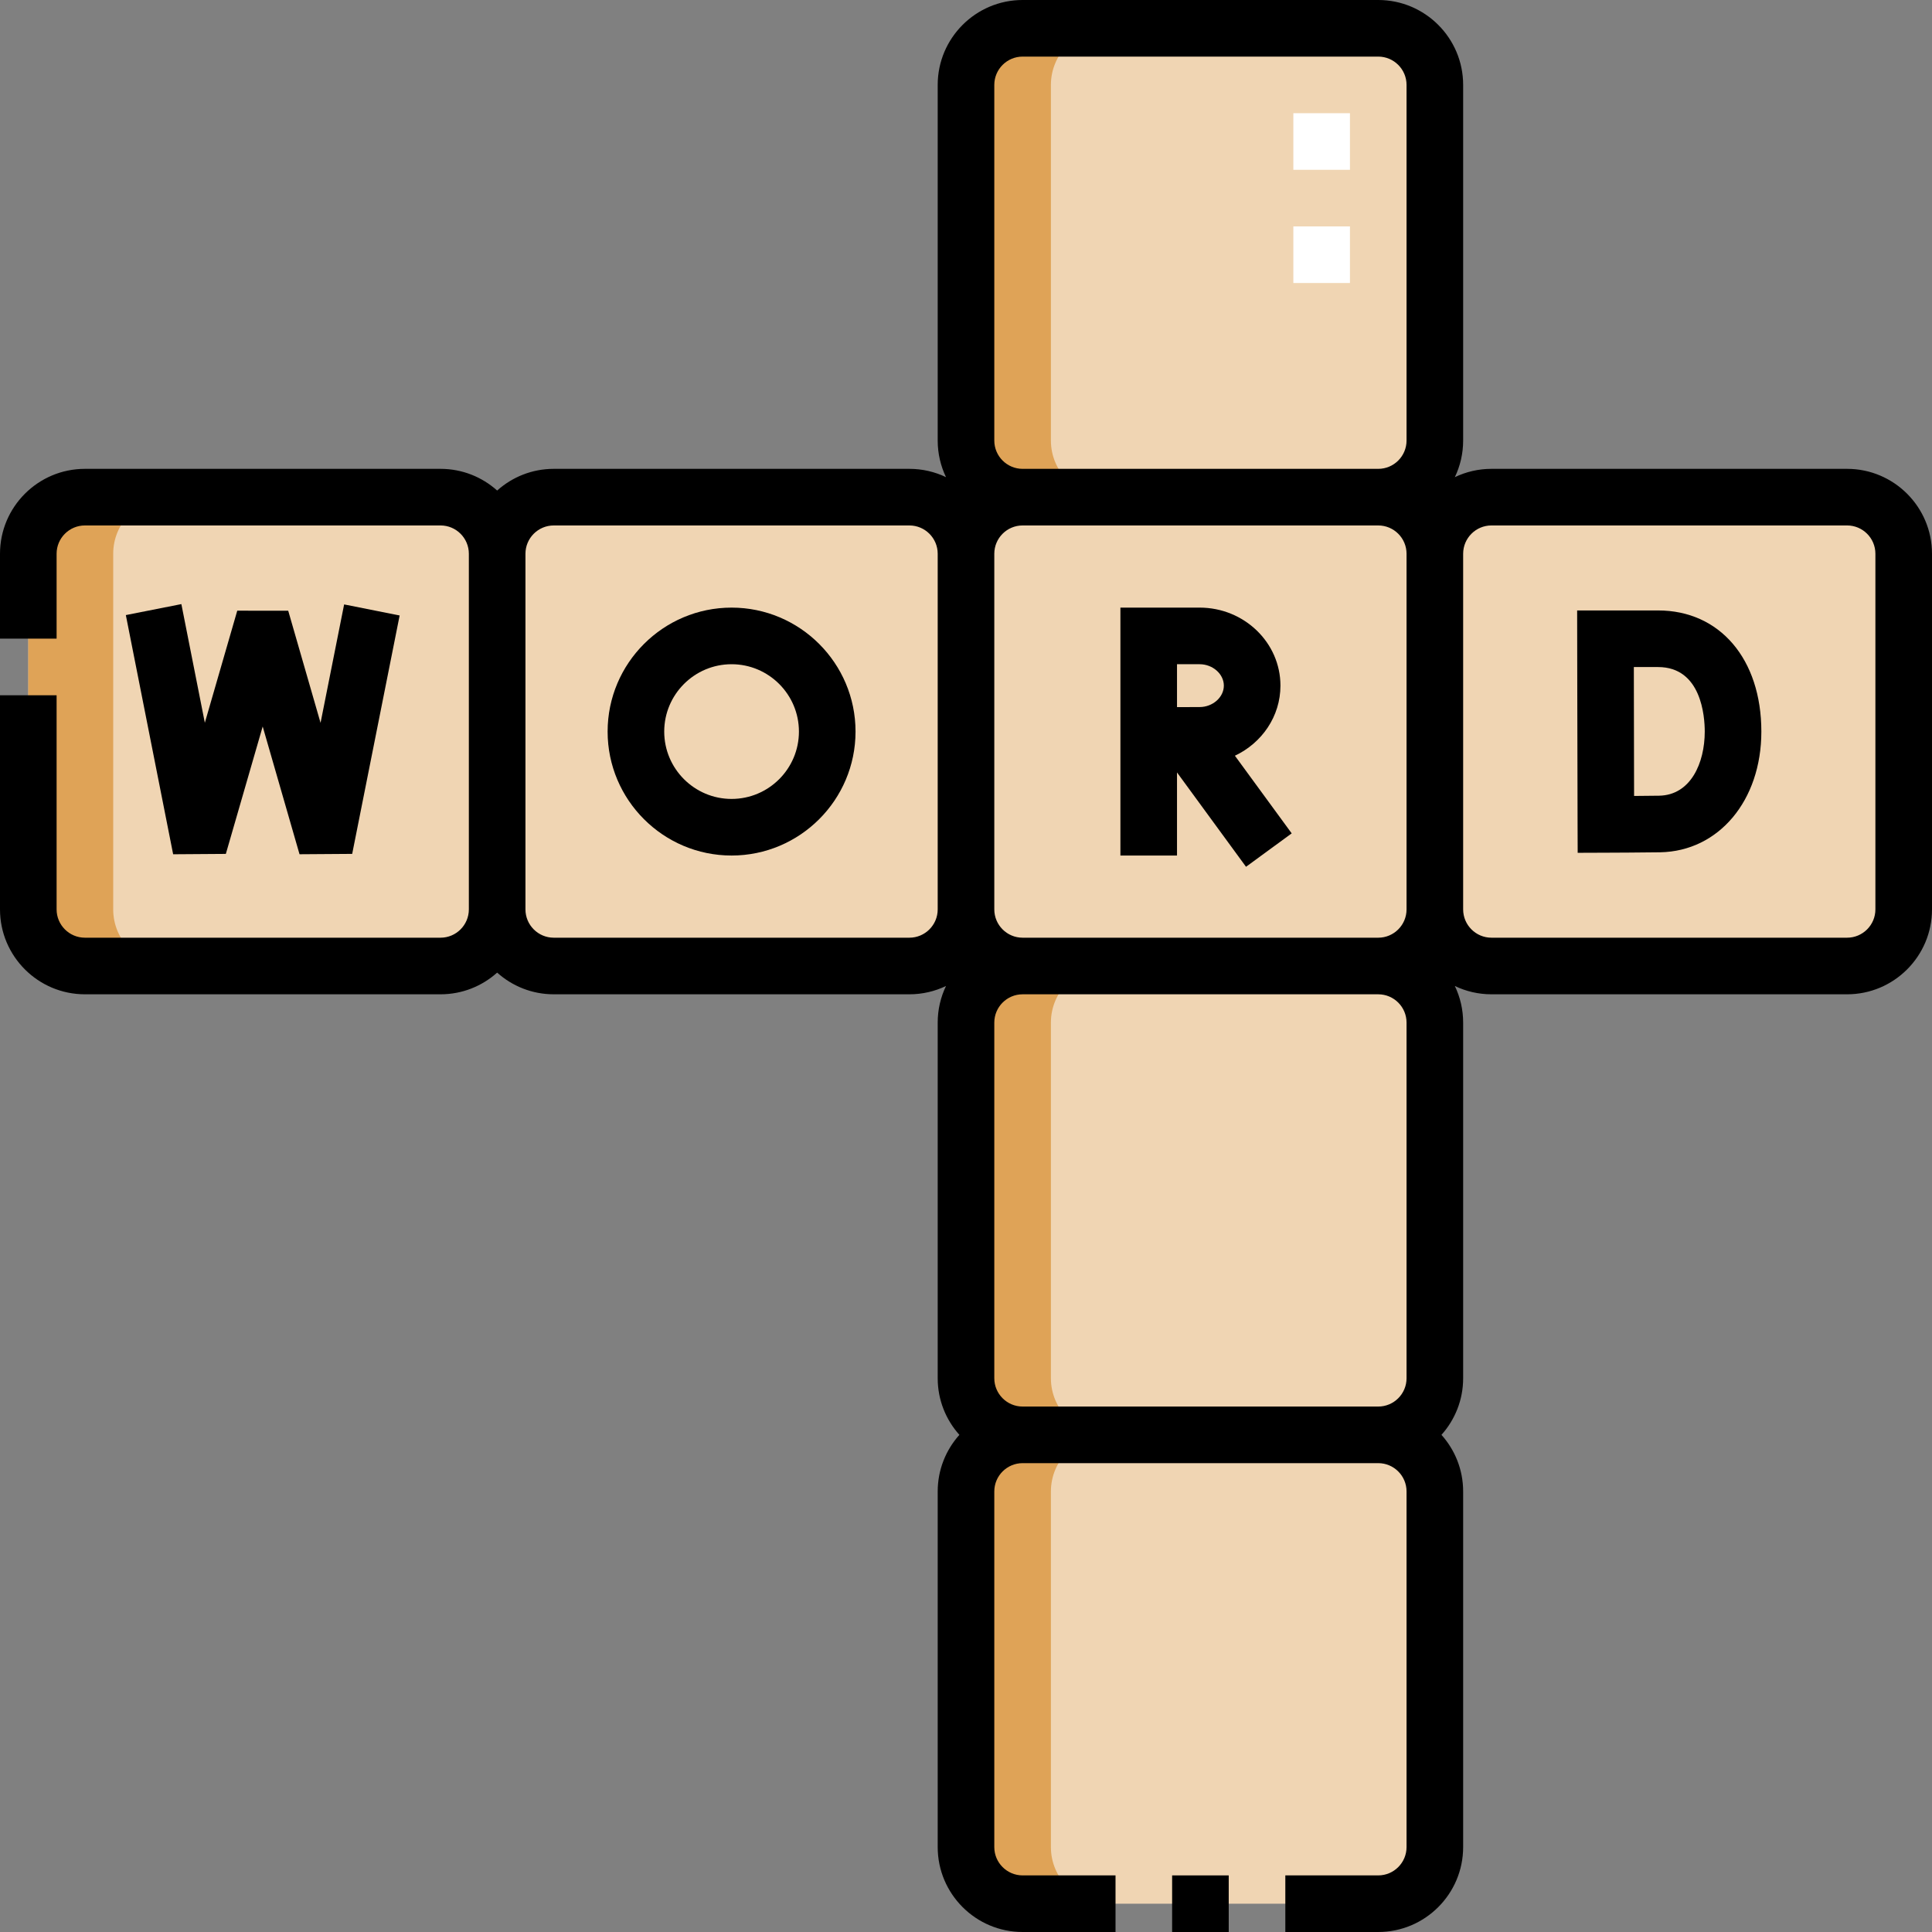 <svg id="Capa_1" enable-background="new 0 0 512 512" height="512" viewBox="0 0 512 512" width="512" xmlns="http://www.w3.org/2000/svg"><rect x="0" y="0" width="512" height="512" fill="#808080" stroke="none"/><g><g><g clip-rule="evenodd" fill-rule="evenodd"><path d="m7.5 146.75v94.25c0 8.25 6.75 15 15 15h94.25c8.25 0 15-6.75 15-15v-94.25c0-8.25-6.75-15-15-15h-94.25c-8.25 0-15 6.75-15 15z" fill="#f0d5b3"/><path d="m7.5 146.75v94.25c0 8.25 6.75 15 15 15h22.5c-8.25 0-15-6.75-15-15v-94.25c0-8.25 6.75-15 15-15h-22.5c-8.25 0-15 6.75-15 15z" fill="#dfa357"/><path d="m131.75 146.75v94.25c0 8.25 6.75 15 15 15h94.25c8.25 0 15-6.75 15-15v-94.25c0-8.25-6.75-15-15-15h-94.25c-8.25 0-15 6.75-15 15z" fill="#f0d5b3"/><path d="m256 146.75v94.25c0 8.25 6.75 15 15 15h94.25c8.25 0 15-6.75 15-15v-94.25c0-8.25-6.75-15-15-15h-94.25c-8.25 0-15 6.75-15 15z" fill="#f0d5b3"/><path d="m380.25 146.75v94.25c0 8.25 6.75 15 15 15h94.25c8.25 0 15-6.75 15-15v-94.25c0-8.25-6.75-15-15-15h-94.25c-8.25 0-15 6.75-15 15z" fill="#f0d5b3"/><path d="m256 22.5v94.25c0 8.25 6.75 15 15 15h94.25c8.25 0 15-6.75 15-15v-94.25c0-8.25-6.75-15-15-15h-94.25c-8.25 0-15 6.75-15 15z" fill="#f0d5b3"/><path d="m256 395.25v94.25c0 8.25 6.75 15 15 15h94.25c8.25 0 15-6.75 15-15v-94.25c0-8.25-6.75-15-15-15h-94.25c-8.25 0-15 6.75-15 15z" fill="#f0d5b3"/><path d="m256 271v94.25c0 8.25 6.75 15 15 15h94.25c8.25 0 15-6.75 15-15v-94.25c0-8.25-6.75-15-15-15h-94.25c-8.25 0-15 6.75-15 15z" fill="#f0d5b3"/><path d="m256 22.5v94.25c0 8.25 6.75 15 15 15h22.5c-8.25 0-15-6.75-15-15v-94.25c0-8.25 6.75-15 15-15h-22.5c-8.25 0-15 6.75-15 15z" fill="#dfa357"/><path d="m256 271v94.25c0 8.25 6.75 15 15 15h22.5c-8.25 0-15-6.75-15-15v-94.25c0-8.25 6.75-15 15-15h-22.5c-8.25 0-15 6.75-15 15z" fill="#dfa357"/><path d="m256 395.25v94.25c0 8.25 6.75 15 15 15h22.5c-8.25 0-15-6.75-15-15v-94.25c0-8.25 6.75-15 15-15h-22.5c-8.25 0-15 6.75-15 15z" fill="#dfa357"/></g><g><path d="m357.75 75h-15v-15h15zm0-30h-15v-15h15z" fill="#fff"/></g></g><g><path d="m439.408 161.774h-21.449l.039 22.572c.017 11.385.034 22.77.075 34.155l.027 7.501 7.501-.028c.421-.001 10.367-.04 14.345-.109 15.546-.271 26.83-13.726 26.83-31.991 0-19.199-10.998-32.1-27.368-32.1zm.276 49.094c-1.553.027-4.115.05-6.635.067-.024-8.871-.038-17.74-.051-26.61l-.012-7.55h6.422c11.477 0 12.369 13.089 12.369 17.101-.001 8.352-3.739 16.846-12.093 16.992z"/><path d="m69.616 192.526 9.762 33.858 13.956-.097 12.575-63.18-14.711-2.928-6.248 31.388-8.568-29.714-13.505-.018-8.592 29.709-6.221-31.452-14.715 2.911 12.537 63.385 13.965-.098z"/><path d="m339.331 181.701c0-11.401-9.61-20.677-21.422-20.677h-20.989v65.701h15v-22.017l18.286 24.999 12.107-8.856-15.051-20.576c7.131-3.361 12.069-10.412 12.069-18.574zm-21.422-5.677c3.481 0 6.422 2.6 6.422 5.677s-2.941 5.676-6.422 5.676c-1.427 0-3.708.008-5.989.019v-11.372z"/><path d="m193.875 161.025c-18.114 0-32.85 14.736-32.85 32.85s14.736 32.85 32.85 32.85 32.85-14.736 32.85-32.85-14.736-32.85-32.85-32.85zm0 50.7c-9.843 0-17.85-8.007-17.85-17.85s8.007-17.85 17.85-17.85 17.85 8.007 17.85 17.85-8.007 17.85-17.85 17.85z"/><path d="m489.5 124.25h-94.25c-3.472 0-6.762.792-9.702 2.202 1.411-2.939 2.202-6.23 2.202-9.702v-94.25c0-12.407-10.093-22.5-22.5-22.5h-94.25c-12.407 0-22.5 10.093-22.5 22.5v94.25c0 3.472.792 6.763 2.202 9.702-2.939-1.411-6.23-2.202-9.702-2.202h-94.25c-5.758 0-11.016 2.177-15 5.747-3.984-3.571-9.241-5.747-15-5.747h-94.25c-12.407 0-22.5 10.093-22.5 22.5v22.5h15v-22.5c0-4.135 3.365-7.5 7.5-7.5h94.25c4.135 0 7.5 3.365 7.5 7.5v94.25c0 4.135-3.364 7.5-7.5 7.5h-94.25c-4.135 0-7.5-3.365-7.5-7.5v-56.75h-15v56.75c0 12.407 10.093 22.5 22.5 22.5h94.25c5.758 0 11.016-2.177 15-5.747 3.984 3.571 9.242 5.747 15 5.747h94.25c3.472 0 6.763-.792 9.702-2.202-1.411 2.939-2.202 6.23-2.202 9.702v94.25c0 5.758 2.177 11.016 5.747 15-3.571 3.984-5.747 9.241-5.747 15v94.25c0 12.407 10.093 22.5 22.5 22.5h24.625v-15h-24.625c-4.135 0-7.5-3.365-7.5-7.5v-94.25c0-4.135 3.365-7.5 7.5-7.5h94.25c4.135 0 7.5 3.364 7.5 7.5v94.25c0 4.135-3.365 7.5-7.5 7.5h-24.625v15h24.625c12.407 0 22.5-10.093 22.5-22.5v-94.25c0-5.758-2.177-11.016-5.747-15 3.571-3.984 5.747-9.242 5.747-15v-94.25c0-3.472-.792-6.763-2.202-9.702 2.939 1.411 6.23 2.202 9.702 2.202h94.25c12.407 0 22.5-10.093 22.5-22.5v-94.25c0-12.407-10.093-22.5-22.5-22.5zm-116.75 116.75c0 4.135-3.365 7.5-7.5 7.5h-94.25c-4.135 0-7.5-3.365-7.5-7.5v-94.25c0-4.135 3.365-7.5 7.5-7.5h94.25c4.135 0 7.5 3.365 7.5 7.5zm-109.25-218.5c0-4.135 3.365-7.5 7.5-7.5h94.25c4.135 0 7.5 3.365 7.5 7.5v94.25c0 4.135-3.365 7.5-7.5 7.5h-94.25c-4.135 0-7.5-3.364-7.5-7.5zm-22.5 226h-94.25c-4.135 0-7.5-3.365-7.5-7.5v-94.25c0-4.135 3.365-7.5 7.5-7.5h94.25c4.135 0 7.5 3.365 7.5 7.5v94.25c0 4.135-3.365 7.5-7.5 7.5zm30 124.25c-4.135 0-7.5-3.365-7.5-7.5v-94.25c0-4.135 3.365-7.5 7.5-7.5h94.25c4.135 0 7.5 3.365 7.5 7.5v94.25c0 4.135-3.365 7.5-7.5 7.5zm226-131.75c0 4.135-3.365 7.5-7.5 7.5h-94.25c-4.135 0-7.5-3.365-7.5-7.5v-94.25c0-4.135 3.364-7.5 7.5-7.5h94.25c4.135 0 7.5 3.365 7.5 7.5z"/><path d="m310.625 497h15v15h-15z"/></g></g></svg>